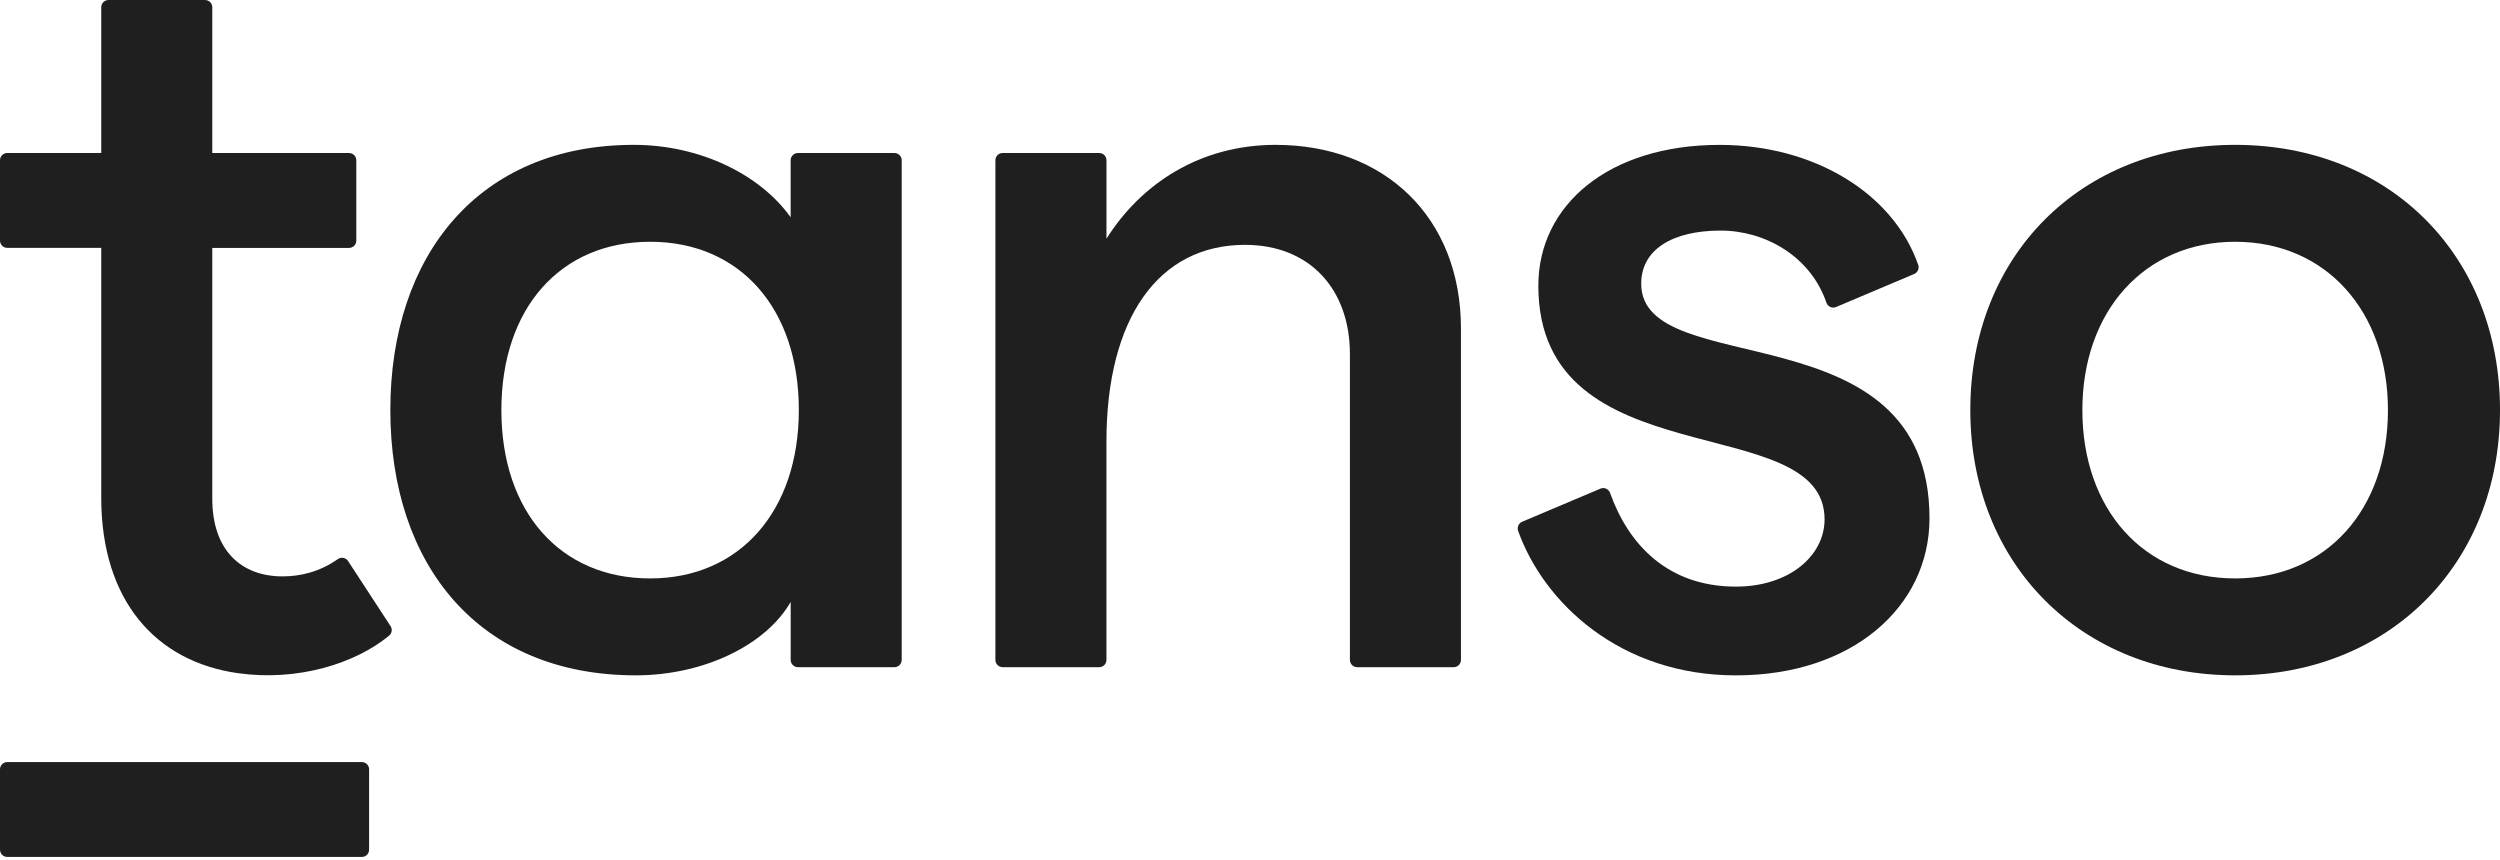 <svg width="404" height="139" viewBox="0 0 404 139" fill="none" xmlns="http://www.w3.org/2000/svg">
<path d="M63.111 101.177C63.44 101.68 63.341 102.346 62.877 102.726C57.364 107.262 48.068 110.14 38.458 108.787C25.192 106.919 16.36 97.074 16.36 80.412V40.056H1.172C0.525 40.056 0 39.53 0 38.882V25.896C0 25.248 0.525 24.723 1.172 24.723H16.36V1.174C16.36 0.526 16.885 0 17.532 0H33.133C33.78 0 34.305 0.526 34.305 1.174V24.727H56.408C57.055 24.727 57.58 25.253 57.58 25.901V38.887C57.58 39.535 57.055 40.061 56.408 40.061H34.305V80.614C34.305 88.858 38.913 93.144 45.663 93.144C48.481 93.144 51.617 92.445 54.584 90.356C55.133 89.971 55.883 90.102 56.248 90.661L63.111 101.177Z" fill="#1F1F1F"/>
<path d="M144.547 107.816H128.946C128.299 107.816 127.774 107.29 127.774 106.642V97.266C123.822 104.191 113.781 109.135 102.751 109.135C77.399 109.135 63.078 91.332 63.078 66.272C63.078 41.211 77.399 23.408 102.418 23.408C113.115 23.408 122.828 28.188 127.769 35.112V25.901C127.769 25.253 128.294 24.727 128.941 24.727H144.542C145.189 24.727 145.714 25.253 145.714 25.901V106.642C145.714 107.29 145.189 107.816 144.542 107.816H144.547ZM129.091 66.272C129.091 49.783 119.542 39.07 105.057 39.07C90.572 39.07 81.023 49.783 81.023 66.272C81.023 82.76 90.572 93.473 105.057 93.473C119.542 93.473 129.091 82.591 129.091 66.272Z" fill="#1F1F1F"/>
<path d="M162.033 24.727H177.634C178.281 24.727 178.806 25.253 178.806 25.901V38.577C184.403 29.676 193.952 23.408 206.131 23.408C223.743 23.408 236.09 35.112 236.09 53.084V106.642C236.09 107.29 235.565 107.816 234.918 107.816H219.317C218.67 107.816 218.145 107.29 218.145 106.642V57.206C218.145 46.821 211.728 39.568 201.19 39.568C187.197 39.568 178.801 51.436 178.801 71.384V106.642C178.801 107.29 178.276 107.816 177.629 107.816H162.028C161.381 107.816 160.856 107.29 160.856 106.642V25.901C160.856 25.253 161.381 24.727 162.028 24.727H162.033Z" fill="#1F1F1F"/>
<path d="M245.98 84.314L258.628 78.966C259.247 78.703 259.959 79.018 260.184 79.652C263.171 88.022 269.522 94.797 280.529 94.797C289.089 94.797 294.85 89.853 294.85 83.915C294.85 65.943 248.596 77.652 248.596 46.164C248.596 33.141 259.955 23.413 277.895 23.413C293.078 23.413 305.932 31.183 309.983 42.802C310.189 43.389 309.903 44.032 309.331 44.277L296.707 49.614C296.074 49.882 295.361 49.549 295.141 48.896C292.586 41.422 285.25 37.263 278.059 37.263C270.16 37.263 265.219 40.394 265.219 45.835C265.219 61.826 311.806 49.629 311.806 83.75C311.806 98.093 299.294 109.14 280.529 109.14C261.764 109.14 249.454 97.346 245.334 85.802C245.123 85.21 245.404 84.558 245.98 84.314Z" fill="#1F1F1F"/>
<path d="M318.402 66.272C318.402 41.38 336.178 23.408 361.201 23.408C386.225 23.408 404.001 41.38 404.001 66.272C404.001 91.163 386.056 109.135 361.201 109.135C336.347 109.135 318.402 91.163 318.402 66.272ZM385.892 66.272C385.892 50.281 375.851 39.07 361.201 39.07C346.552 39.07 336.511 50.281 336.511 66.272C336.511 82.262 346.388 93.473 361.201 93.473C376.015 93.473 385.892 82.262 385.892 66.272Z" fill="#1F1F1F"/>
<path d="M58.475 123.149H1.172C0.525 123.149 0 123.674 0 124.322V137.308C0 137.956 0.525 138.482 1.172 138.482H58.475C59.122 138.482 59.647 137.956 59.647 137.308V124.322C59.647 123.674 59.122 123.149 58.475 123.149Z" fill="#1F1F1F"/>
</svg>
